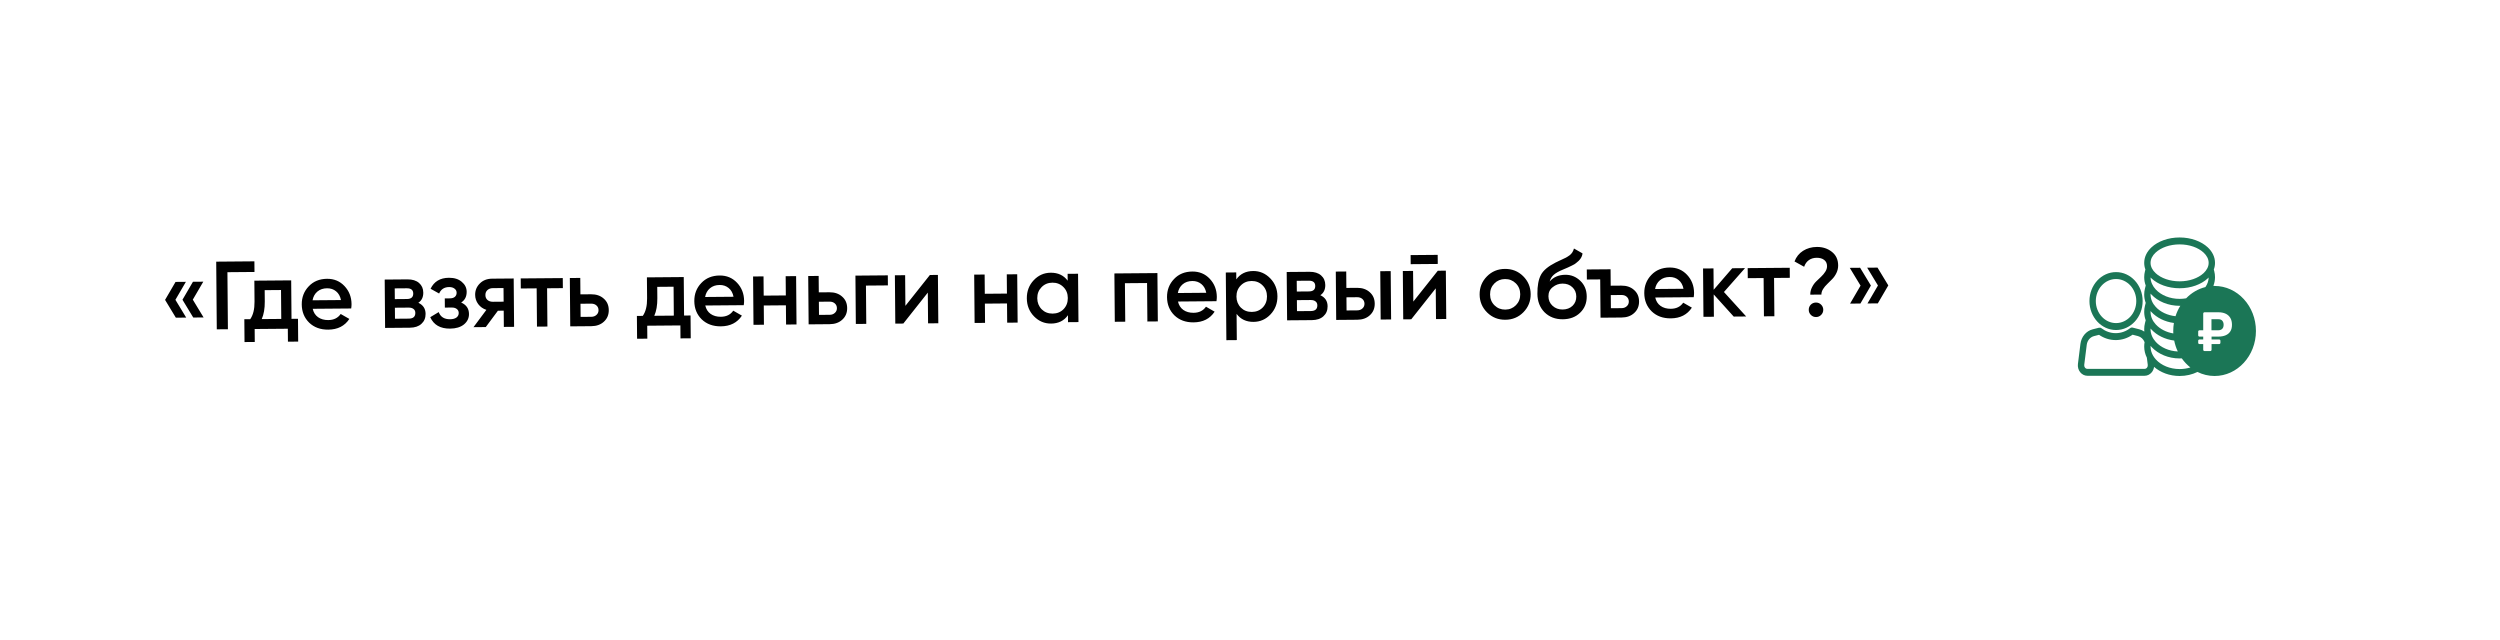 <?xml version="1.0" encoding="UTF-8"?> <svg xmlns="http://www.w3.org/2000/svg" width="379" height="97" viewBox="0 0 379 97" fill="none"><rect x="0.273" width="330" height="90" rx="20" fill="white"></rect><path d="M26.613 42.738L28.181 42.725L26.592 45.45L28.227 48.147L26.659 48.161L25.024 45.463L26.613 42.738ZM29.251 42.716L30.82 42.703L29.23 45.427L30.865 48.125L29.297 48.138L27.662 45.441L29.251 42.716ZM32.778 39.667L38.567 39.618L38.581 41.23L34.477 41.265L34.55 49.912L32.864 49.926L32.778 39.667ZM44.144 42.503L44.193 48.336L45.175 48.328L45.204 51.786L43.65 51.799L43.634 49.836L38.607 49.878L38.623 51.842L37.07 51.855L37.041 48.396L37.934 48.388C38.379 47.759 38.596 46.873 38.586 45.73L38.56 42.55L44.144 42.503ZM39.679 48.374L42.639 48.349L42.602 43.967L40.126 43.987L40.14 45.717C40.149 46.772 39.995 47.658 39.679 48.374ZM53.241 46.765L47.407 46.814C47.529 47.36 47.797 47.783 48.21 48.082C48.632 48.382 49.151 48.529 49.767 48.523C50.597 48.516 51.225 48.208 51.65 47.599L52.961 48.35C52.256 49.421 51.191 49.962 49.764 49.974C48.582 49.984 47.617 49.631 46.868 48.914C46.129 48.188 45.755 47.267 45.746 46.153C45.736 45.069 46.09 44.152 46.807 43.404C47.514 42.655 48.439 42.276 49.582 42.266C50.647 42.257 51.53 42.626 52.23 43.373C52.93 44.119 53.285 45.03 53.294 46.105C53.295 46.3 53.278 46.52 53.241 46.765ZM47.382 45.524L51.691 45.488C51.578 44.912 51.331 44.47 50.947 44.16C50.573 43.851 50.117 43.698 49.58 43.703C48.994 43.708 48.506 43.873 48.118 44.199C47.73 44.524 47.485 44.966 47.382 45.524ZM63.421 45.902C64.147 46.238 64.513 46.797 64.519 47.579C64.525 48.204 64.314 48.709 63.887 49.094C63.47 49.478 62.886 49.674 62.133 49.68L58.381 49.712L58.32 42.383L61.778 42.354C62.521 42.348 63.104 42.529 63.527 42.897C63.95 43.264 64.165 43.751 64.17 44.357C64.176 45.051 63.926 45.566 63.421 45.902ZM61.672 43.704L59.84 43.719L59.854 45.346L61.686 45.331C62.331 45.325 62.651 45.049 62.647 44.502C62.642 43.964 62.317 43.698 61.672 43.704ZM59.879 48.321L61.975 48.303C62.639 48.298 62.969 48.007 62.964 47.43C62.962 47.176 62.873 46.982 62.696 46.846C62.519 46.701 62.274 46.63 61.961 46.633L59.865 46.65L59.879 48.321ZM69.911 45.862C70.695 46.208 71.091 46.786 71.098 47.597C71.103 48.232 70.849 48.761 70.334 49.186C69.82 49.601 69.118 49.812 68.229 49.819C66.754 49.832 65.752 49.254 65.224 48.086L66.508 47.313C66.778 48.043 67.352 48.405 68.232 48.398C68.642 48.394 68.964 48.308 69.197 48.14C69.43 47.962 69.545 47.732 69.543 47.448C69.541 47.194 69.446 46.995 69.259 46.85C69.072 46.695 68.813 46.619 68.481 46.622L67.44 46.631L67.428 45.238L68.205 45.232C68.528 45.229 68.776 45.154 68.951 45.006C69.135 44.848 69.226 44.637 69.224 44.373C69.222 44.119 69.117 43.915 68.911 43.76C68.704 43.596 68.43 43.515 68.088 43.518C67.355 43.524 66.85 43.851 66.572 44.498L65.276 43.776C65.804 42.677 66.728 42.122 68.047 42.111C68.868 42.104 69.519 42.309 70.001 42.725C70.493 43.131 70.742 43.632 70.747 44.228C70.753 44.961 70.474 45.506 69.911 45.862ZM74.606 42.246L77.875 42.219L77.936 49.547L76.383 49.56L76.362 47.098L75.483 47.105L73.642 49.583L71.781 49.599L73.737 46.974C73.228 46.812 72.815 46.522 72.499 46.105C72.193 45.687 72.037 45.219 72.033 44.701C72.027 44.027 72.262 43.453 72.737 42.98C73.211 42.498 73.835 42.253 74.606 42.246ZM74.724 45.749L76.351 45.735L76.333 43.668L74.707 43.682C74.374 43.685 74.102 43.785 73.888 43.982C73.685 44.169 73.584 44.419 73.587 44.732C73.589 45.045 73.694 45.293 73.901 45.477C74.117 45.661 74.392 45.751 74.724 45.749ZM78.94 42.21L85.316 42.157L85.329 43.681L82.94 43.701L82.988 49.505L81.406 49.518L81.357 43.714L78.953 43.734L78.94 42.21ZM87.991 44.626L89.603 44.612C90.394 44.606 91.036 44.825 91.528 45.27C92.03 45.706 92.284 46.285 92.29 47.008C92.296 47.721 92.052 48.305 91.558 48.758C91.073 49.212 90.435 49.442 89.643 49.449L86.448 49.476L86.387 42.148L87.97 42.134L87.991 44.626ZM88.019 48.041L89.646 48.027C89.959 48.024 90.217 47.929 90.421 47.742C90.634 47.555 90.739 47.314 90.737 47.021C90.734 46.728 90.63 46.489 90.423 46.306C90.216 46.122 89.952 46.031 89.629 46.034L88.002 46.047L88.019 48.041ZM103.656 42.002L103.705 47.836L104.687 47.827L104.716 51.286L103.162 51.299L103.146 49.335L98.119 49.378L98.135 51.342L96.582 51.355L96.553 47.896L97.447 47.888C97.891 47.259 98.108 46.373 98.099 45.23L98.072 42.049L103.656 42.002ZM99.191 47.873L102.151 47.849L102.115 43.466L99.638 43.487L99.652 45.217C99.661 46.272 99.507 47.157 99.191 47.873ZM112.753 46.264L106.92 46.313C107.041 46.86 107.309 47.282 107.722 47.582C108.144 47.881 108.664 48.028 109.279 48.023C110.11 48.016 110.737 47.708 111.162 47.099L112.473 47.85C111.769 48.921 110.703 49.462 109.277 49.474C108.094 49.484 107.129 49.131 106.38 48.414C105.641 47.687 105.267 46.767 105.258 45.653C105.249 44.569 105.602 43.652 106.319 42.903C107.026 42.155 107.951 41.776 109.095 41.766C110.16 41.757 111.042 42.126 111.742 42.873C112.442 43.619 112.797 44.53 112.806 45.605C112.807 45.8 112.79 46.02 112.753 46.264ZM106.894 45.024L111.203 44.988C111.091 44.412 110.843 43.97 110.459 43.66C110.085 43.351 109.629 43.198 109.092 43.203C108.506 43.208 108.019 43.373 107.63 43.699C107.242 44.024 106.997 44.466 106.894 45.024ZM119.131 44.789L119.107 41.873L120.69 41.859L120.751 49.187L119.168 49.201L119.144 46.284L115.788 46.312L115.812 49.229L114.229 49.242L114.168 41.914L115.751 41.901L115.775 44.817L119.131 44.789ZM124.13 44.322L125.742 44.309C126.534 44.302 127.176 44.521 127.668 44.967C128.17 45.402 128.424 45.981 128.43 46.704C128.436 47.418 128.192 48.001 127.697 48.455C127.213 48.908 126.574 49.138 125.783 49.145L122.588 49.172L122.526 41.844L124.109 41.831L124.13 44.322ZM124.159 47.737L125.786 47.723C126.098 47.721 126.356 47.626 126.56 47.438C126.774 47.251 126.879 47.011 126.877 46.717C126.874 46.424 126.769 46.186 126.563 46.002C126.356 45.818 126.091 45.727 125.769 45.73L124.142 45.744L124.159 47.737ZM129.683 41.784L134.593 41.742L134.605 43.267L131.278 43.295L131.327 49.099L129.744 49.112L129.683 41.784ZM137.258 46.366L140.971 41.689L142.187 41.679L142.249 49.007L140.695 49.02L140.656 44.359L136.943 49.051L135.727 49.062L135.665 41.733L137.219 41.72L137.258 46.366ZM152.652 44.507L152.627 41.591L154.21 41.578L154.272 48.906L152.689 48.919L152.664 46.002L149.308 46.031L149.333 48.947L147.75 48.961L147.688 41.632L149.271 41.619L149.295 44.536L152.652 44.507ZM161.859 42.554L161.851 41.513L163.433 41.5L163.495 48.828L161.912 48.842L161.903 47.786C161.314 48.622 160.463 49.044 159.349 49.053C158.342 49.062 157.48 48.698 156.76 47.961C156.04 47.225 155.676 46.314 155.667 45.23C155.658 44.145 156.007 43.228 156.714 42.48C157.421 41.731 158.278 41.353 159.284 41.344C160.398 41.335 161.256 41.738 161.859 42.554ZM157.924 46.896C158.367 47.332 158.921 47.547 159.585 47.542C160.25 47.536 160.8 47.312 161.236 46.868C161.672 46.415 161.887 45.852 161.881 45.177C161.876 44.503 161.651 43.948 161.208 43.512C160.764 43.066 160.21 42.846 159.546 42.852C158.882 42.858 158.331 43.087 157.895 43.54C157.459 43.983 157.244 44.542 157.25 45.216C157.256 45.881 157.48 46.441 157.924 46.896ZM168.942 41.454L175.464 41.399L175.526 48.727L173.943 48.74L173.894 42.907L170.538 42.935L170.587 48.769L169.004 48.782L168.942 41.454ZM184.416 45.662L178.583 45.711C178.705 46.258 178.972 46.68 179.385 46.98C179.808 47.279 180.327 47.426 180.943 47.421C181.773 47.414 182.401 47.106 182.826 46.496L184.137 47.248C183.432 48.319 182.367 48.86 180.94 48.872C179.758 48.882 178.793 48.529 178.044 47.812C177.305 47.085 176.931 46.165 176.921 45.051C176.912 43.966 177.266 43.05 177.983 42.301C178.69 41.553 179.615 41.173 180.758 41.164C181.823 41.155 182.706 41.524 183.406 42.27C184.106 43.017 184.46 43.927 184.47 45.002C184.471 45.198 184.453 45.418 184.416 45.662ZM178.558 44.422L182.867 44.385C182.754 43.81 182.506 43.367 182.123 43.058C181.749 42.748 181.293 42.596 180.756 42.6C180.169 42.605 179.682 42.771 179.294 43.096C178.906 43.422 178.661 43.864 178.558 44.422ZM189.977 41.086C190.974 41.078 191.837 41.447 192.566 42.193C193.286 42.93 193.65 43.836 193.659 44.91C193.668 45.995 193.319 46.911 192.612 47.66C191.905 48.409 191.049 48.787 190.042 48.796C188.938 48.805 188.08 48.402 187.467 47.586L187.5 51.558L185.918 51.571L185.831 41.312L187.414 41.298L187.423 42.354C188.012 41.518 188.864 41.096 189.977 41.086ZM188.119 46.642C188.562 47.078 189.116 47.294 189.78 47.288C190.445 47.282 190.995 47.058 191.431 46.615C191.867 46.161 192.082 45.598 192.076 44.924C192.071 44.249 191.846 43.694 191.403 43.258C190.959 42.813 190.405 42.593 189.741 42.598C189.077 42.604 188.526 42.833 188.091 43.286C187.655 43.73 187.439 44.288 187.445 44.963C187.451 45.627 187.675 46.187 188.119 46.642ZM200.164 44.753C200.89 45.089 201.256 45.648 201.263 46.429C201.268 47.055 201.057 47.56 200.631 47.944C200.214 48.329 199.629 48.525 198.877 48.531L195.125 48.562L195.063 41.234L198.522 41.205C199.265 41.199 199.847 41.38 200.271 41.747C200.694 42.115 200.908 42.602 200.913 43.208C200.919 43.901 200.669 44.417 200.164 44.753ZM198.416 42.554L196.584 42.57L196.598 44.197L198.43 44.181C199.075 44.176 199.395 43.9 199.39 43.352C199.386 42.815 199.061 42.549 198.416 42.554ZM196.623 47.172L198.719 47.154C199.383 47.149 199.713 46.858 199.708 46.281C199.706 46.027 199.616 45.833 199.439 45.697C199.262 45.552 199.017 45.481 198.704 45.483L196.609 45.501L196.623 47.172ZM204.109 43.65L205.722 43.636C206.513 43.63 207.155 43.849 207.647 44.294C208.149 44.73 208.403 45.309 208.409 46.032C208.415 46.745 208.171 47.329 207.677 47.783C207.192 48.236 206.554 48.466 205.762 48.473L202.567 48.5L202.506 41.172L204.089 41.158L204.109 43.65ZM209.309 48.443L209.248 41.115L210.83 41.102L210.892 48.43L209.309 48.443ZM204.138 47.065L205.765 47.051C206.078 47.048 206.336 46.953 206.539 46.766C206.753 46.579 206.858 46.338 206.856 46.045C206.853 45.752 206.749 45.514 206.542 45.33C206.335 45.146 206.071 45.055 205.748 45.058L204.121 45.072L204.138 47.065ZM217.965 40.016L213.861 40.05L213.849 38.673L217.953 38.638L217.965 40.016ZM214.26 45.719L217.973 41.042L219.19 41.032L219.251 48.36L217.698 48.373L217.659 43.712L213.946 48.404L212.729 48.414L212.668 41.086L214.221 41.073L214.26 45.719ZM230.944 47.338C230.207 48.087 229.297 48.466 228.212 48.475C227.128 48.484 226.211 48.12 225.462 47.384C224.704 46.638 224.32 45.727 224.311 44.653C224.302 43.578 224.67 42.661 225.416 41.903C226.153 41.154 227.063 40.775 228.148 40.766C229.232 40.757 230.149 41.12 230.898 41.856C231.656 42.602 232.04 43.513 232.049 44.588C232.058 45.663 231.69 46.579 230.944 47.338ZM225.894 44.639C225.899 45.304 226.124 45.854 226.567 46.29C227.01 46.726 227.555 46.941 228.199 46.936C228.844 46.931 229.385 46.706 229.821 46.263C230.257 45.819 230.472 45.265 230.466 44.601C230.461 43.937 230.236 43.386 229.793 42.95C229.35 42.514 228.805 42.299 228.161 42.304C227.516 42.31 226.975 42.534 226.539 42.978C226.103 43.421 225.888 43.975 225.894 44.639ZM236.913 48.402C235.799 48.411 234.878 48.057 234.149 47.34C233.439 46.613 233.079 45.683 233.07 44.55C233.06 43.319 233.237 42.36 233.603 41.672C233.959 40.995 234.706 40.368 235.844 39.792C235.883 39.772 235.946 39.742 236.034 39.703C236.131 39.653 236.233 39.603 236.34 39.553C236.448 39.504 236.555 39.454 236.662 39.404C237.07 39.215 237.324 39.096 237.421 39.046C237.479 39.016 237.649 38.907 237.931 38.719C238.271 38.472 238.498 38.123 238.611 37.673L239.907 38.41C239.863 38.947 239.53 39.444 238.908 39.898C238.802 39.997 238.602 40.116 238.31 40.255L237.683 40.554L236.952 40.867C236.319 41.127 235.853 41.39 235.552 41.656C235.251 41.922 235.044 42.261 234.93 42.673C235.511 42.003 236.304 41.664 237.311 41.656C238.171 41.649 238.921 41.95 239.561 42.56C240.211 43.171 240.54 43.964 240.548 44.941C240.557 45.938 240.222 46.762 239.543 47.412C238.874 48.063 237.998 48.393 236.913 48.402ZM236.886 46.922C237.502 46.916 238.003 46.731 238.391 46.367C238.779 45.992 238.97 45.521 238.965 44.955C238.961 44.378 238.761 43.906 238.367 43.538C237.983 43.17 237.483 42.988 236.868 42.994C236.321 42.998 235.829 43.178 235.392 43.534C234.955 43.87 234.739 44.331 234.744 44.917C234.749 45.503 234.958 45.985 235.372 46.363C235.785 46.74 236.29 46.926 236.886 46.922ZM244.182 43.313L245.794 43.3C246.586 43.293 247.228 43.512 247.72 43.958C248.222 44.393 248.476 44.972 248.482 45.696C248.488 46.409 248.244 46.992 247.749 47.446C247.265 47.899 246.626 48.13 245.835 48.136L242.64 48.163L242.591 42.359L240.569 42.376L240.556 40.852L244.161 40.822L244.182 43.313ZM244.211 46.728L245.838 46.714C246.15 46.712 246.409 46.617 246.612 46.429C246.826 46.242 246.931 46.002 246.929 45.709C246.926 45.415 246.821 45.177 246.615 44.993C246.408 44.809 246.143 44.718 245.821 44.721L244.194 44.735L244.211 46.728ZM256.767 45.054L250.934 45.103C251.056 45.649 251.323 46.072 251.736 46.372C252.159 46.671 252.678 46.818 253.293 46.813C254.124 46.806 254.752 46.498 255.176 45.888L256.487 46.639C255.783 47.711 254.718 48.252 253.291 48.264C252.109 48.274 251.143 47.921 250.395 47.204C249.656 46.477 249.281 45.557 249.272 44.443C249.263 43.358 249.617 42.442 250.334 41.693C251.041 40.945 251.966 40.566 253.109 40.556C254.174 40.547 255.057 40.916 255.757 41.662C256.457 42.409 256.811 43.319 256.82 44.394C256.822 44.59 256.804 44.81 256.767 45.054ZM250.908 43.814L255.217 43.777C255.105 43.202 254.857 42.759 254.473 42.45C254.099 42.14 253.644 41.988 253.106 41.992C252.52 41.997 252.033 42.163 251.645 42.488C251.257 42.814 251.011 43.256 250.908 43.814ZM261.349 44.268L264.722 47.977L262.831 47.993L259.798 44.633L259.826 48.019L258.244 48.032L258.182 40.704L259.765 40.691L259.792 43.929L262.608 40.667L264.543 40.65L261.349 44.268ZM264.948 40.647L271.324 40.593L271.336 42.118L268.947 42.138L268.996 47.941L267.413 47.955L267.364 42.151L264.961 42.171L264.948 40.647ZM276.122 44.657L274.437 44.671C274.434 44.28 274.519 43.913 274.692 43.57C274.864 43.217 275.077 42.917 275.329 42.67C275.581 42.414 275.833 42.173 276.085 41.946C276.337 41.709 276.55 41.453 276.723 41.178C276.897 40.903 276.983 40.624 276.98 40.341C276.977 39.94 276.833 39.629 276.547 39.406C276.262 39.184 275.88 39.075 275.401 39.079C274.942 39.083 274.547 39.203 274.217 39.44C273.887 39.678 273.65 40.012 273.507 40.443L272.049 39.635C272.308 38.948 272.738 38.412 273.34 38.026C273.953 37.64 274.65 37.443 275.431 37.437C276.311 37.429 277.065 37.672 277.695 38.165C278.334 38.658 278.657 39.344 278.665 40.224C278.668 40.624 278.583 41.006 278.411 41.369C278.238 41.732 278.025 42.042 277.774 42.298C277.522 42.554 277.27 42.806 277.018 43.052C276.766 43.288 276.553 43.544 276.379 43.819C276.206 44.094 276.12 44.374 276.122 44.657ZM275.297 45.866C275.6 45.863 275.86 45.969 276.077 46.182C276.293 46.395 276.403 46.653 276.406 46.956C276.408 47.259 276.303 47.519 276.09 47.735C275.876 47.952 275.618 48.062 275.316 48.064C275.013 48.067 274.753 47.962 274.536 47.748C274.319 47.535 274.21 47.277 274.207 46.974C274.205 46.671 274.305 46.412 274.508 46.195C274.722 45.978 274.984 45.868 275.297 45.866ZM280.425 40.605L281.994 40.592L283.629 43.289L282.039 46.014L280.471 46.028L282.06 43.303L280.425 40.605ZM283.064 40.583L284.632 40.569L286.267 43.267L284.677 45.992L283.109 46.005L284.698 43.281L283.064 40.583Z" fill="black"></path><g filter="url(#filter0_d_1600_434)"><rect width="40.306" height="40.306" rx="12" transform="matrix(-1 0 0 1 349 26)" fill="white"></rect></g><path d="M336.276 50.07H335.258V48.39H336.276C336.564 48.39 336.773 48.468 336.901 48.625C337.035 48.782 337.102 48.984 337.102 49.23C337.102 49.51 337.027 49.72 336.878 49.86C336.734 50 336.533 50.07 336.276 50.07Z" fill="#1B7656"></path><path fill-rule="evenodd" clip-rule="evenodd" d="M326.214 56.428C326.399 56.198 326.516 55.916 326.556 55.618L326.556 55.618C327.527 56.465 328.897 57 330.429 57C331.421 57 332.344 56.776 333.136 56.387C333.927 56.781 334.807 57 335.732 57C339.191 57 342 53.942 342 50.175C342 46.408 339.192 43.35 335.732 43.35C335.683 43.35 335.634 43.351 335.585 43.353L335.582 43.353L335.565 43.286C335.717 42.883 335.796 42.455 335.796 42.014C335.796 41.704 335.756 41.4 335.68 41.107L335.615 40.856C335.735 40.535 335.796 40.196 335.796 39.85C335.796 38.97 335.395 38.146 334.684 37.487C333.723 36.595 332.176 36 330.429 36C328.68 36 327.134 36.595 326.174 37.487C325.463 38.146 325.061 38.97 325.061 39.85C325.061 40.196 325.123 40.535 325.242 40.856L325.177 41.107C325.101 41.4 325.061 41.704 325.061 42.014C325.061 42.455 325.141 42.883 325.291 43.286L325.177 43.733C325.101 44.029 325.061 44.333 325.061 44.646C325.061 45.087 325.14 45.514 325.289 45.917L325.176 46.36C325.101 46.655 325.061 46.962 325.061 47.276C325.061 47.718 325.14 48.146 325.287 48.55L325.176 48.985C325.101 49.283 325.061 49.591 325.061 49.907C325.061 50.028 325.067 50.149 325.078 50.27C324.856 50.115 324.608 49.999 324.342 49.93L323.318 49.667C323.184 49.633 323.042 49.661 322.928 49.75C322.311 50.226 321.557 50.506 320.745 50.506C319.941 50.506 319.196 50.233 318.584 49.766C318.466 49.676 318.326 49.652 318.197 49.684L317.232 49.931C316.261 50.181 315.529 51.056 315.394 52.132L315.013 55.18C314.957 55.631 315.082 56.086 315.357 56.428C315.632 56.772 316.029 56.968 316.447 56.968H325.124C325.541 56.968 325.939 56.772 326.214 56.428ZM324.12 50.952C324.575 51.07 324.943 51.418 325.119 51.873C325.081 52.09 325.061 52.312 325.061 52.538C325.061 53.131 325.205 53.702 325.464 54.227L325.601 55.323C325.621 55.472 325.578 55.623 325.487 55.739C325.395 55.853 325.264 55.919 325.124 55.919H316.447C316.307 55.919 316.174 55.853 316.084 55.739C315.992 55.623 315.95 55.472 315.969 55.323L316.35 52.274C316.431 51.628 316.87 51.103 317.453 50.953L318.214 50.759C318.946 51.264 319.814 51.556 320.745 51.556C321.685 51.556 322.563 51.257 323.3 50.741L324.12 50.952ZM326.024 49.907C326.024 49.873 326.025 49.841 326.027 49.809L326.027 49.805C326.065 49.85 326.105 49.894 326.146 49.939C326.96 50.819 328.189 51.451 329.608 51.629C329.723 52.212 329.908 52.766 330.151 53.283C328.789 53.218 327.588 52.673 326.827 51.843C326.328 51.3 326.024 50.633 326.024 49.907ZM330.429 54.34C330.541 54.34 330.652 54.337 330.761 54.332C331.131 54.856 331.569 55.319 332.061 55.706C331.556 55.864 331.005 55.95 330.429 55.95C328.954 55.95 327.64 55.385 326.828 54.493C326.662 54.31 326.516 54.111 326.397 53.903C326.16 53.487 326.025 53.026 326.025 52.538C326.025 52.504 326.026 52.468 326.027 52.434C326.096 52.514 326.168 52.594 326.243 52.672C327.221 53.681 328.724 54.34 330.429 54.34ZM326.024 47.276C326.024 47.236 326.026 47.197 326.028 47.158C326.067 47.203 326.106 47.248 326.147 47.291C326.952 48.156 328.165 48.779 329.563 48.964C329.498 49.357 329.464 49.762 329.464 50.175C329.464 50.301 329.468 50.426 329.474 50.55C328.394 50.367 327.458 49.878 326.826 49.193C326.328 48.655 326.024 47.995 326.024 47.276ZM326.024 44.645C326.024 44.601 326.026 44.556 326.028 44.511C326.066 44.556 326.105 44.598 326.144 44.641L326.149 44.645C327.115 45.676 328.67 46.361 330.429 46.361C330.447 46.361 330.465 46.361 330.482 46.36C330.5 46.36 330.518 46.359 330.536 46.359C330.235 46.845 329.989 47.374 329.809 47.937C328.588 47.807 327.521 47.293 326.825 46.545C326.328 46.01 326.024 45.357 326.024 44.645ZM326.823 43.895C326.34 43.38 326.041 42.753 326.026 42.069C326.074 42.117 326.122 42.166 326.174 42.212C327.135 43.105 328.68 43.7 330.429 43.7C332.177 43.7 333.723 43.105 334.684 42.212C334.734 42.166 334.784 42.117 334.832 42.069C334.82 42.594 334.64 43.086 334.339 43.519C333.223 43.796 332.22 44.396 331.418 45.225C331.1 45.281 330.769 45.309 330.429 45.309C328.951 45.309 327.636 44.761 326.823 43.895ZM326.798 38.286C327.617 37.528 328.941 37.05 330.429 37.05C331.916 37.05 333.241 37.528 334.058 38.286C334.534 38.727 334.832 39.261 334.832 39.849C334.832 40.439 334.534 40.971 334.058 41.414C333.241 42.172 331.916 42.65 330.429 42.65C328.941 42.65 327.617 42.172 326.798 41.414C326.323 40.971 326.024 40.439 326.024 39.849C326.024 39.261 326.323 38.727 326.798 38.286ZM334.062 53.161C334.103 53.2 334.15 53.22 334.201 53.22H335.081C335.137 53.22 335.183 53.2 335.219 53.161C335.255 53.122 335.273 53.072 335.273 53.01V52.162H336.431C336.482 52.162 336.526 52.142 336.562 52.103C336.598 52.064 336.616 52.016 336.616 51.96V51.666C336.616 51.61 336.598 51.562 336.562 51.523C336.526 51.484 336.482 51.465 336.431 51.465H335.273V51.028H336.315C336.731 51.028 337.091 50.963 337.395 50.834C337.703 50.706 337.943 50.51 338.112 50.246C338.282 49.983 338.367 49.647 338.367 49.238C338.367 48.818 338.282 48.468 338.112 48.188C337.943 47.903 337.703 47.69 337.395 47.55C337.091 47.41 336.731 47.34 336.315 47.34H334.201C334.15 47.34 334.103 47.36 334.062 47.399C334.026 47.438 334.008 47.488 334.008 47.55V50.07H333.437C333.381 50.07 333.335 50.09 333.299 50.129C333.263 50.168 333.245 50.216 333.245 50.272V50.818C333.245 50.879 333.263 50.93 333.299 50.969C333.335 51.008 333.381 51.028 333.437 51.028H334.008V51.465H333.437C333.381 51.465 333.335 51.484 333.299 51.523C333.263 51.562 333.245 51.61 333.245 51.666V51.96C333.245 52.016 333.263 52.064 333.299 52.103C333.335 52.142 333.381 52.162 333.437 52.162H334.008V53.01C334.008 53.072 334.026 53.122 334.062 53.161Z" fill="#1B7656"></path><path fill-rule="evenodd" clip-rule="evenodd" d="M324.825 45.64C324.825 43.217 323.018 41.25 320.793 41.25C318.567 41.25 316.76 43.217 316.76 45.64C316.76 48.063 318.567 50.032 320.793 50.032C323.018 50.032 324.825 48.063 324.825 45.64ZM317.725 45.64C317.725 43.796 319.1 42.3 320.793 42.3C322.486 42.3 323.861 43.796 323.861 45.64C323.861 47.484 322.486 48.98 320.793 48.98C319.1 48.98 317.725 47.484 317.725 45.64Z" fill="#1B7656"></path><defs><filter id="filter0_d_1600_434" x="298.693" y="16" width="80.307" height="80.306" filterUnits="userSpaceOnUse" color-interpolation-filters="sRGB"><feFlood flood-opacity="0" result="BackgroundImageFix"></feFlood><feColorMatrix in="SourceAlpha" type="matrix" values="0 0 0 0 0 0 0 0 0 0 0 0 0 0 0 0 0 0 127 0" result="hardAlpha"></feColorMatrix><feOffset dx="10" dy="10"></feOffset><feGaussianBlur stdDeviation="10"></feGaussianBlur><feComposite in2="hardAlpha" operator="out"></feComposite><feColorMatrix type="matrix" values="0 0 0 0 0 0 0 0 0 0 0 0 0 0 0 0 0 0 0.1 0"></feColorMatrix><feBlend mode="normal" in2="BackgroundImageFix" result="effect1_dropShadow_1600_434"></feBlend><feBlend mode="normal" in="SourceGraphic" in2="effect1_dropShadow_1600_434" result="shape"></feBlend></filter></defs></svg> 